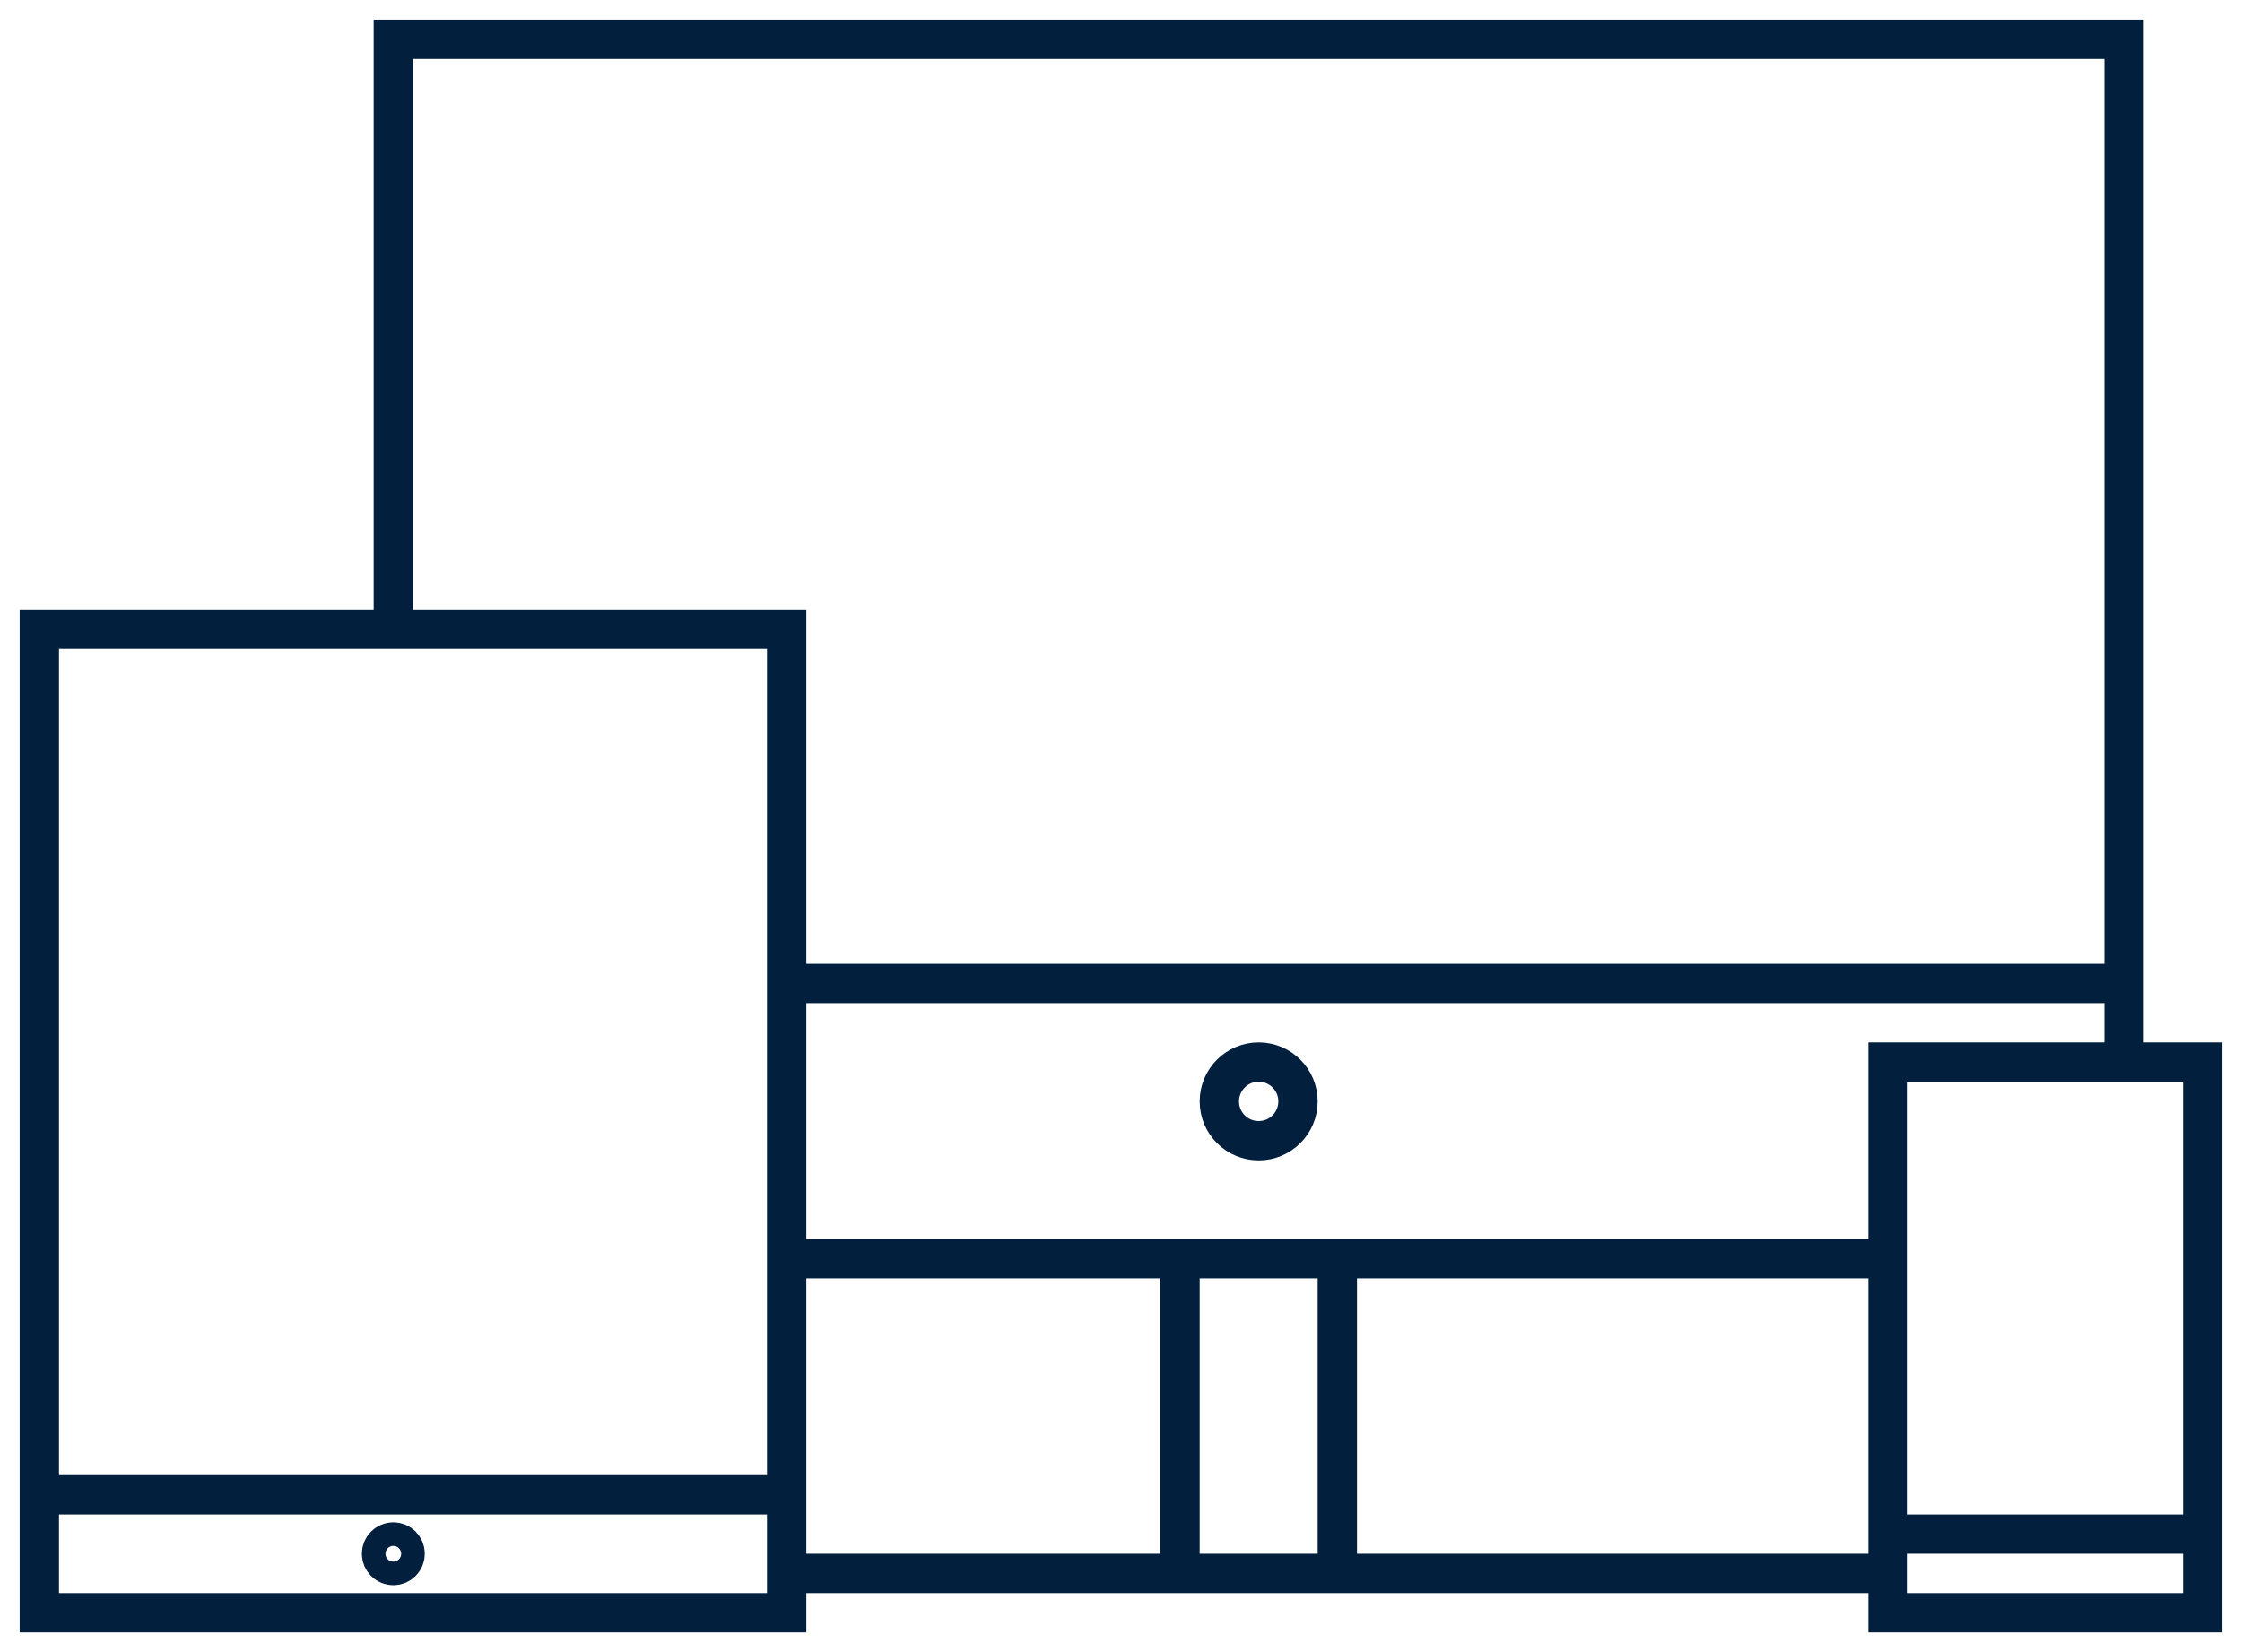 <svg xmlns="http://www.w3.org/2000/svg" viewBox="0 0 57 42" fill="none" stroke="#021F3D"><polyline points="10 16 10 1 54 1 54 27"/><line x1="48" y1="32" x2="20" y2="32"/><line x1="20" y1="25" x2="54" y2="25"/><circle cx="32" cy="28" r="1"/><line x1="30" y1="32" x2="30" y2="40"/><line x1="34" y1="32" x2="34" y2="40"/><line x1="20" y1="40" x2="48" y2="40"/><rect x="1" y="16" width="19" height="25"/><line x1="1" y1="38" x2="20" y2="38"/><circle cx="10" cy="39.5" r=".3"/><rect x="48" y="27" width="8" height="14"/><line x1="48" y1="39" x2="56" y2="39"/></svg>